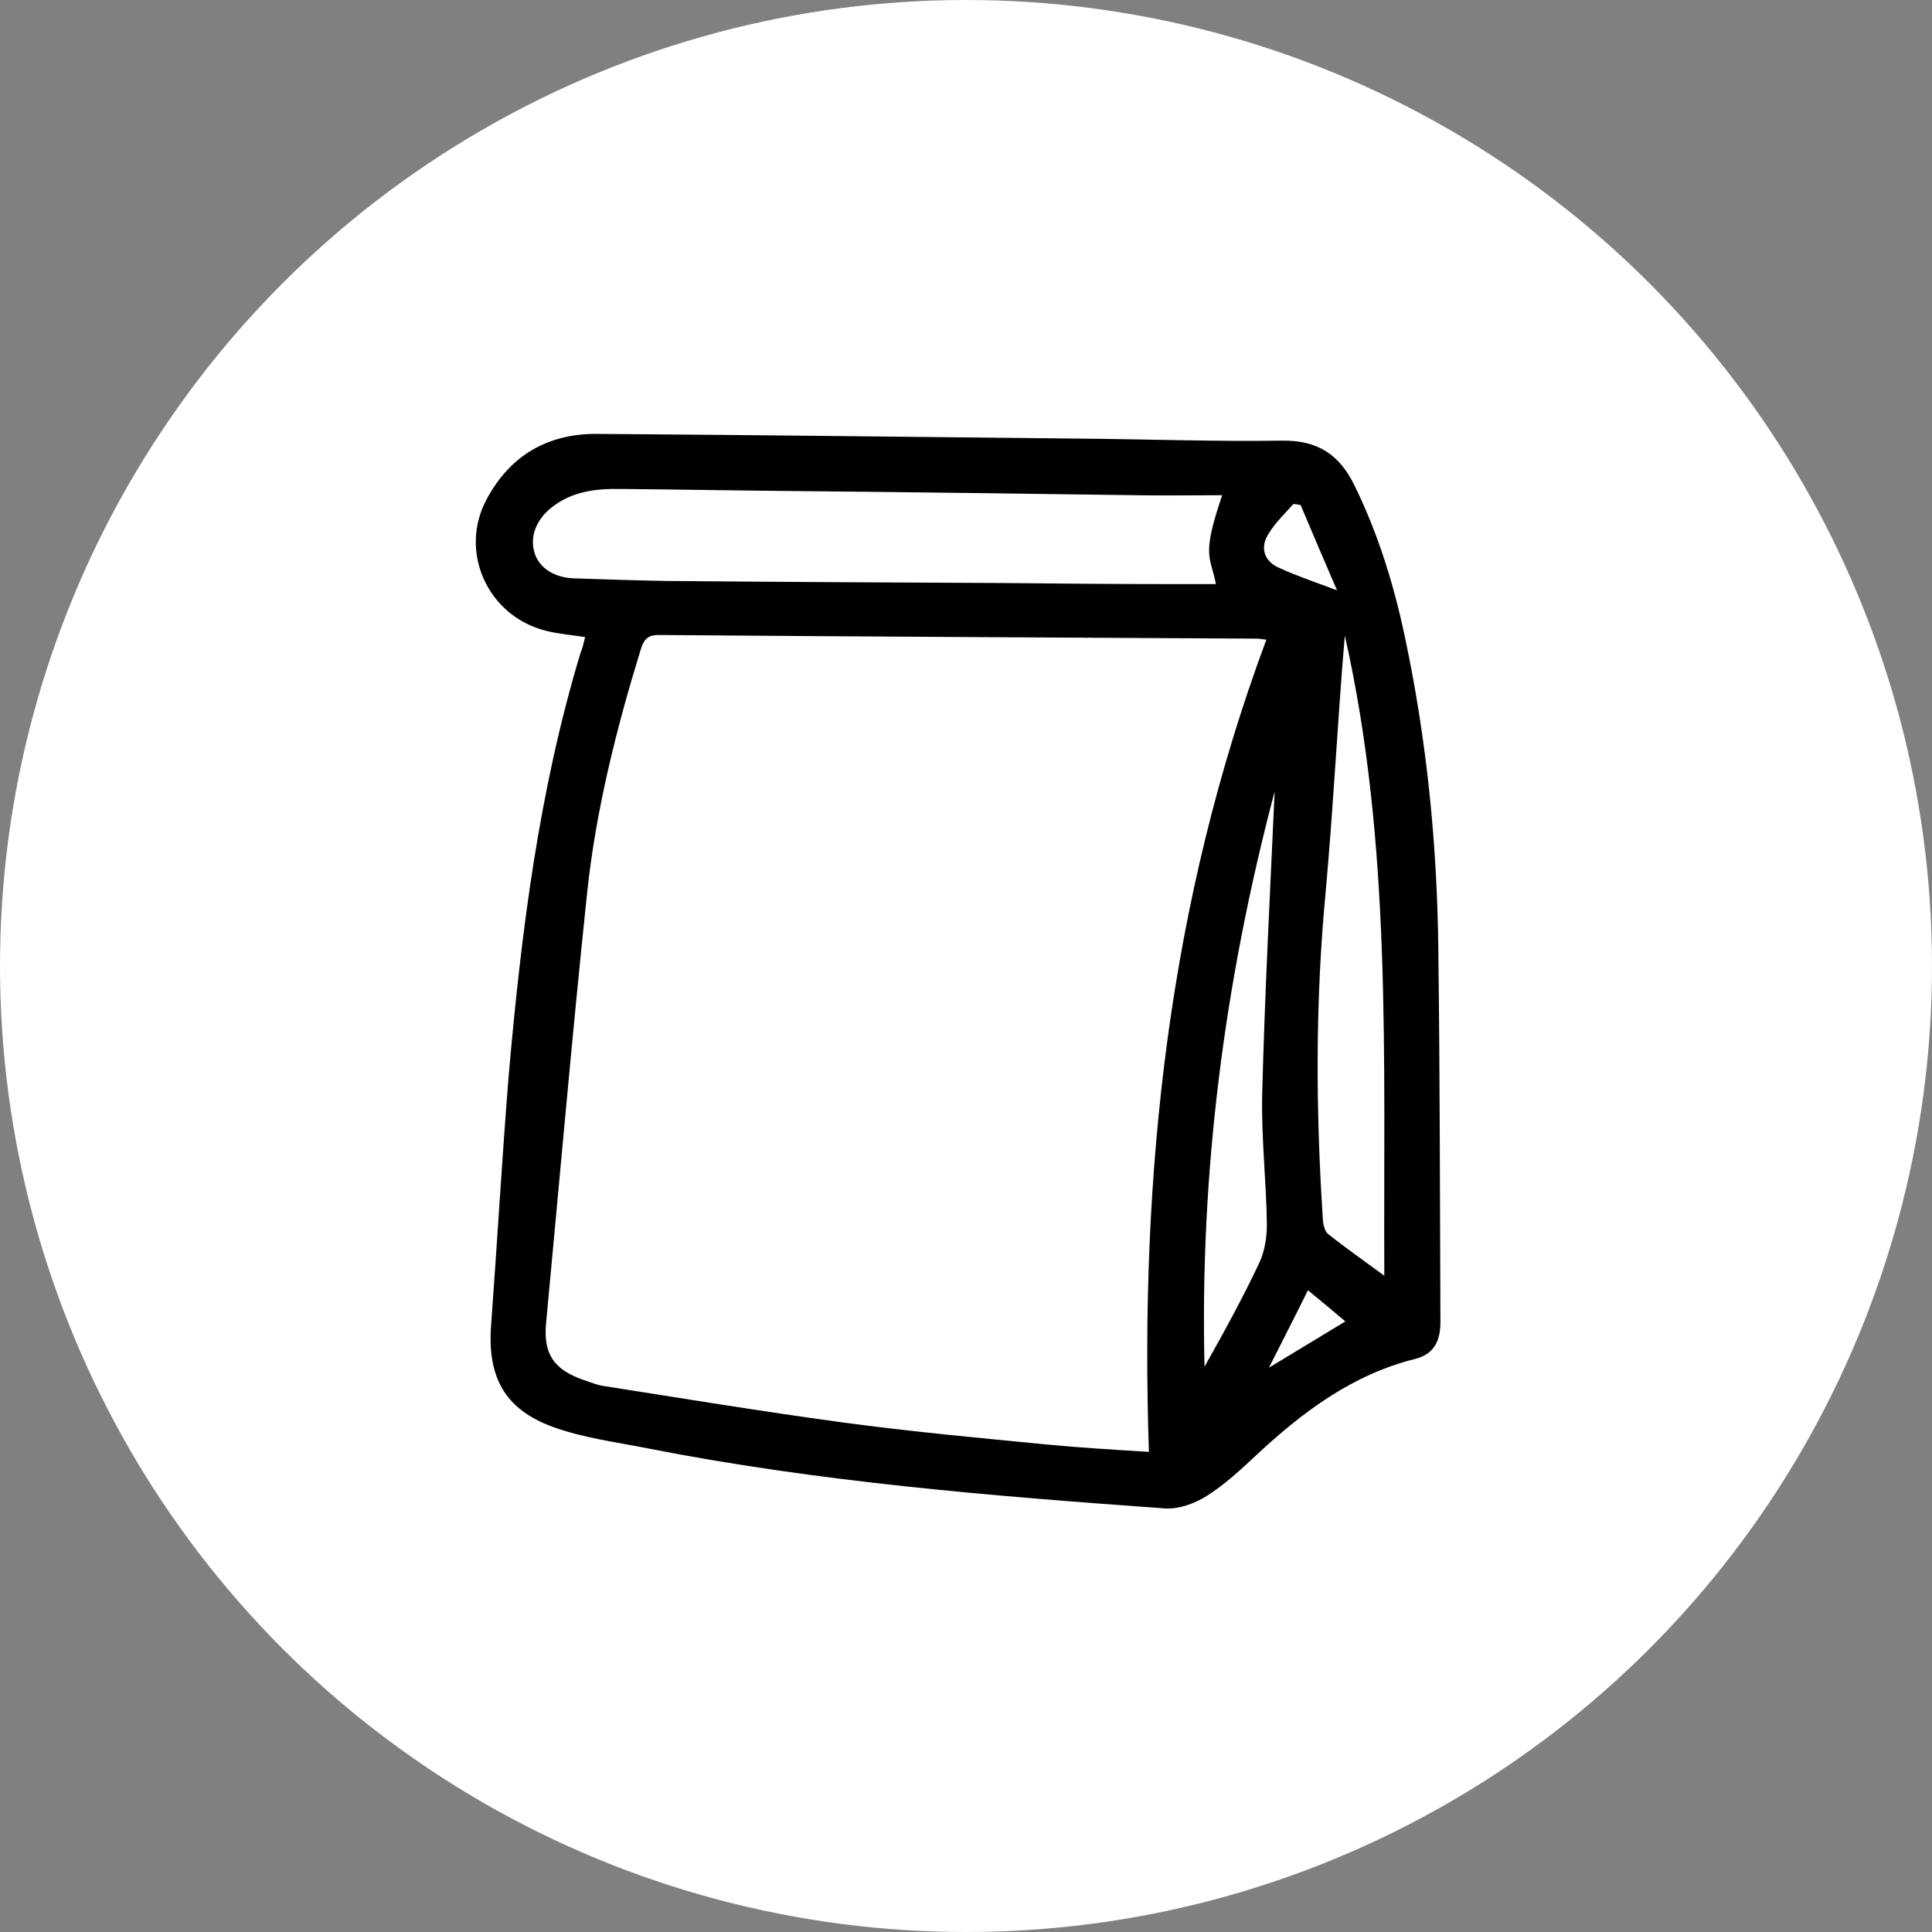 <?xml version="1.0" encoding="utf-8"?>
<!-- Generator: Adobe Illustrator 18.0.0, SVG Export Plug-In . SVG Version: 6.00 Build 0)  -->
<!DOCTYPE svg PUBLIC "-//W3C//DTD SVG 1.1//EN" "http://www.w3.org/Graphics/SVG/1.1/DTD/svg11.dtd">
<svg version="1.1" id="Capa_1" xmlns="http://www.w3.org/2000/svg" xmlns:xlink="http://www.w3.org/1999/xlink" x="0px" y="0px"
	 viewBox="0 0 371.8 371.8" enable-background="new 0 0 371.8 371.8" xml:space="preserve">
<rect x="0" y="0" width="371.8" height="371.8" fill="#808080" stroke="none"/>
<g>
	<circle fill="#FFFFFF" cx="185.9" cy="185.9" r="185.9"/>
	<g>
		<path d="M112.6,122.6c-2.6-0.4-5.1-0.6-7.5-1.2c-11.3-2.8-17-15.4-11.3-25.6c4.5-8.2,11.6-12.3,20.9-12.3
			c30.8,0.2,61.6,0.6,92.4,0.9c13.2,0.1,26.4,0.6,39.6,0.4c6.9-0.1,11.1,2.7,14,8.7c4.5,9.2,7.5,18.9,9.6,28.8
			c4.3,20.1,6.3,40.4,6.5,60.9c0.3,23.7,0.3,47.4,0.4,71.2c0,3.9-1.4,6.2-4.8,7.1c-12.1,3-21.7,10.2-30.6,18.5
			c-3,2.8-6.1,5.7-9.6,7.9c-2.2,1.4-5.2,2.5-7.8,2.4c-33.5-2.4-66.9-5.1-99.9-11.6c-6.1-1.2-12.3-2-18.1-4.1
			c-9.3-3.4-12.6-9.6-11.9-19.5c1.2-16.1,2.1-32.1,3.4-48.2c2.4-27.4,5.8-54.7,13.8-81.2C112.1,124.8,112.3,123.8,112.6,122.6z
			 M243.7,123.1c-1-0.1-1.4-0.2-1.8-0.2c-38.4-0.2-76.8-0.4-115.2-0.7c-2.1,0-2.8,0.9-3.4,2.8c-4.7,15.3-8.6,30.8-10.3,46.7
			c-2.9,27.6-5.3,55.2-7.9,82.8c-0.6,6.1,1.5,9.1,7.3,11.1c1.2,0.4,2.4,0.9,3.6,1.1c15.3,2.4,30.5,4.9,45.9,7
			c13.2,1.8,26.4,3,39.7,4.3c6.4,0.6,12.8,1,19.5,1.4C219.3,225.7,224.9,173.6,243.7,123.1z M235.2,95.3c-5.7,0-11.2,0.1-16.6,0
			c-21.9-0.3-43.9-0.6-65.8-0.8c-11-0.1-22-0.3-33.1-0.4c-4.9-0.1-9.6,0.4-13.6,3.6c-3,2.4-4.2,5.7-3.2,8.8c0.9,2.8,3.8,4.7,7.6,4.8
			c5.9,0.2,11.8,0.4,17.8,0.5c21.7,0.2,43.5,0.3,65.2,0.4c10.1,0.1,20.2,0.2,30.3,0.2c3.4,0,6.8,0,10.2,0
			C232.9,106.9,231.2,107.1,235.2,95.3z M266.4,245.5c-0.2-41.9,1.5-82.9-7.6-123.2c-1.4,16.5-2.2,33-3.7,49.5
			c-2,21.1-1.9,42.1-0.5,63.2c0.1,0.9,0.4,2,1,2.5C258.9,240.1,262.3,242.5,266.4,245.5z M245.3,152.3
			c-9.7,36.7-14.4,73.3-13.5,110.7c3.8-6.7,7.4-13.3,10.6-20.1c1-2.2,1.4-4.8,1.4-7.2c-0.1-8.4-1.1-16.8-0.9-25.2
			C243.4,191.2,244.4,172.1,245.3,152.3z M250.3,97.2c-0.5-0.1-1-0.2-1.4-0.2c-1.6,1.8-3.4,3.5-4.7,5.6c-1.8,2.7-1,5.4,2,6.7
			c3.3,1.5,6.8,2.7,11.1,4.3C254.7,107.6,252.5,102.4,250.3,97.2z M251.7,248.3c-2.6,5.3-5.1,10.1-7.5,14.9c4.9-3,9.8-5.9,14.7-8.9
			C256.8,252.5,254.4,250.5,251.7,248.3z"/>
	</g>
</g>
</svg>
